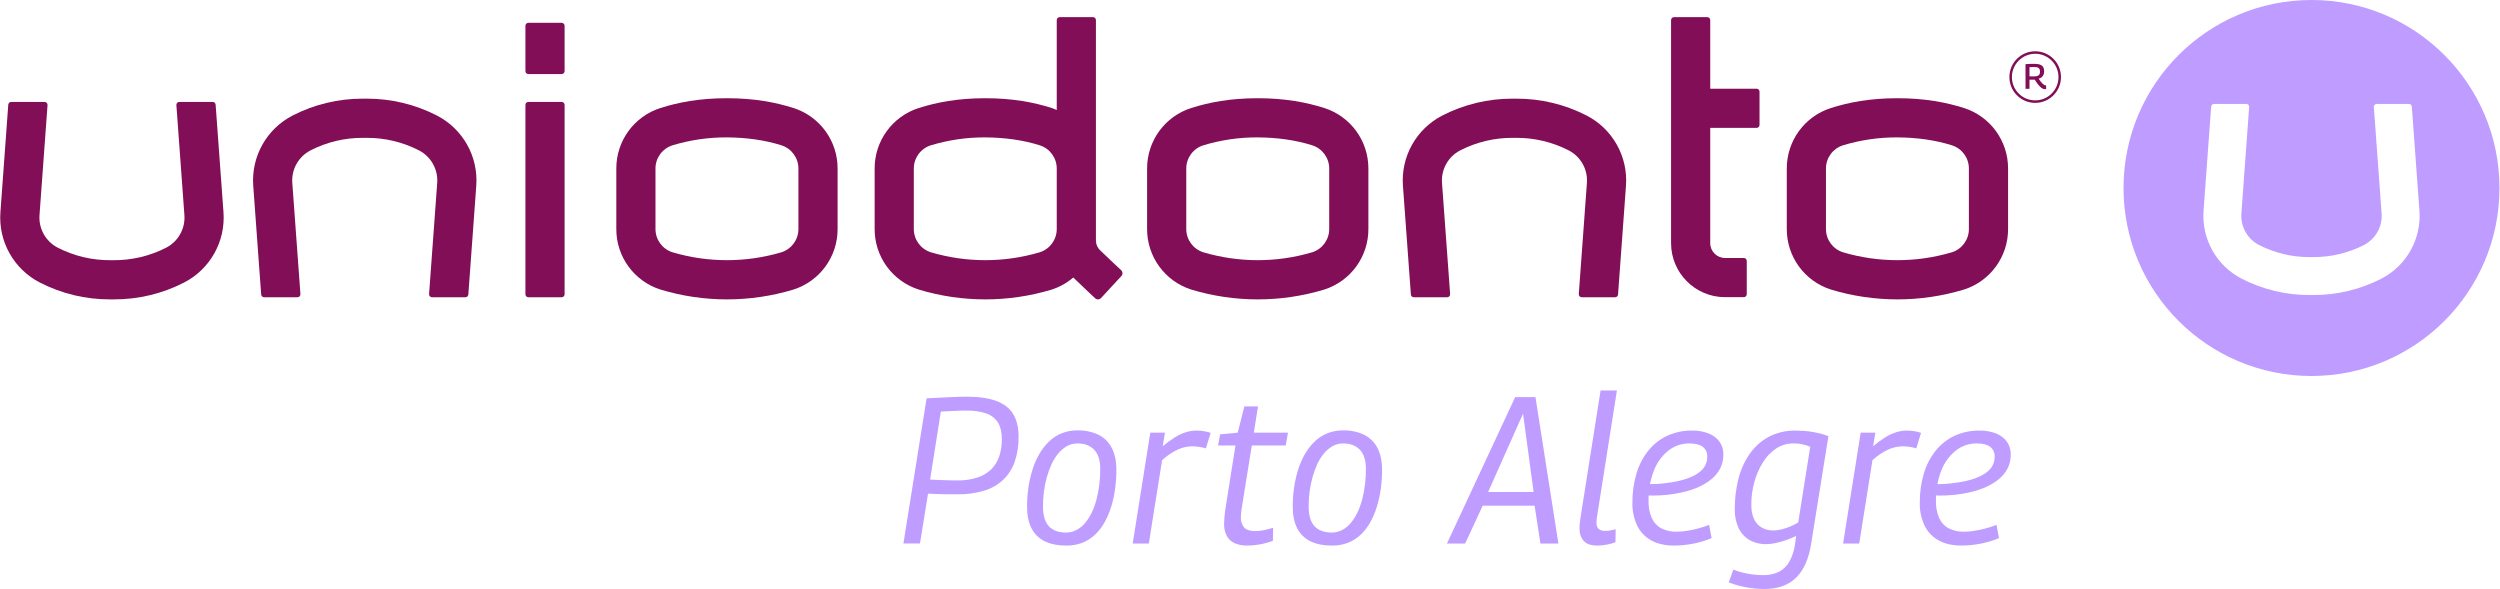 <?xml version="1.0" encoding="UTF-8"?>
<svg xmlns="http://www.w3.org/2000/svg" xmlns:xlink="http://www.w3.org/1999/xlink" width="1799px" height="424px" viewBox="0 0 1349 318" version="1.1">
  <g id="surface1">
    <path style=" stroke:none;fill-rule:nonzero;fill:rgb(74.902%,61.176%,100%);fill-opacity:1;" d="M 1247.391 0 C 1191.363 0 1145.945 45.426 1145.945 101.465 C 1145.945 157.5 1191.363 202.93 1247.391 202.926 C 1303.418 202.926 1348.836 157.5 1348.836 101.461 C 1348.836 45.426 1303.414 0 1247.391 0 Z M 1285.039 150.434 C 1273.699 156.25 1261.133 159.266 1248.391 159.223 L 1246.387 159.223 C 1233.645 159.266 1221.082 156.25 1209.746 150.434 C 1196.098 143.422 1187.98 128.914 1189.145 113.613 L 1193.242 57.535 C 1193.305 56.723 1193.977 56.098 1194.789 56.094 L 1212.203 56.094 C 1212.633 56.098 1213.043 56.277 1213.336 56.59 C 1213.629 56.906 1213.777 57.324 1213.746 57.754 L 1209.559 115.102 C 1208.996 122.199 1212.746 128.945 1219.07 132.219 C 1227.523 136.551 1236.887 138.793 1246.387 138.758 L 1248.391 138.758 C 1257.891 138.793 1267.258 136.551 1275.715 132.219 C 1282.039 128.945 1285.785 122.199 1285.219 115.102 L 1281.035 57.754 C 1281.004 57.324 1281.152 56.902 1281.449 56.594 C 1281.738 56.277 1282.148 56.098 1282.578 56.098 L 1299.988 56.098 C 1300.801 56.098 1301.473 56.723 1301.535 57.535 L 1305.633 113.613 C 1306.797 128.914 1298.684 143.422 1285.039 150.434 Z M 1285.039 150.434 "></path>
    <path style=" stroke:none;fill-rule:nonzero;fill:rgb(74.902%,61.176%,100%);fill-opacity:1;" d="M 487.453 293.328 L 499.953 214.984 C 502.852 214.836 505.398 214.703 507.594 214.594 C 509.793 214.484 511.762 214.391 513.508 214.316 C 515.258 214.242 516.762 214.188 518.027 214.148 C 519.293 214.109 520.445 214.09 521.488 214.09 C 528.105 214.09 533.5 214.871 537.668 216.434 C 541.832 217.996 544.863 220.379 546.762 223.578 C 548.656 226.777 549.605 230.797 549.605 235.629 C 549.691 240.215 548.992 244.785 547.543 249.133 C 546.273 252.832 544.152 256.176 541.348 258.898 C 538.414 261.648 534.879 263.672 531.027 264.816 C 526.375 266.191 521.539 266.848 516.688 266.766 L 511.055 266.766 C 509.453 266.766 507.852 266.727 506.254 266.652 C 504.652 266.578 502.812 266.504 500.73 266.43 L 496.383 293.324 L 487.457 293.324 Z M 507.652 222.125 L 501.848 258.844 C 503.93 258.918 505.773 258.992 507.371 259.066 C 508.973 259.141 510.516 259.199 512.004 259.234 C 513.488 259.273 514.977 259.289 516.465 259.289 C 520.172 259.371 523.867 258.844 527.402 257.727 C 530.203 256.836 532.762 255.309 534.879 253.266 C 536.828 251.301 538.297 248.914 539.172 246.289 C 540.145 243.316 540.613 240.207 540.566 237.082 C 540.566 233.438 539.918 230.5 538.617 228.266 C 537.191 225.93 535.004 224.152 532.426 223.238 C 529.598 222.125 525.805 221.566 521.043 221.566 C 520.152 221.566 519.258 221.586 518.367 221.621 C 517.473 221.66 516.527 221.695 515.52 221.734 C 514.516 221.773 513.363 221.828 512.062 221.902 C 510.762 221.973 509.293 222.051 507.656 222.125 Z M 507.652 222.125 "></path>
    <path style=" stroke:none;fill-rule:nonzero;fill:rgb(74.902%,61.176%,100%);fill-opacity:1;" d="M 575.492 294.445 C 570.809 294.445 566.902 293.684 563.777 292.156 C 560.699 290.676 558.188 288.227 556.637 285.184 C 555 282.059 554.18 278.113 554.18 273.352 C 554.176 269.934 554.418 266.523 554.906 263.141 C 555.375 259.887 556.102 256.68 557.082 253.539 C 557.988 250.586 559.223 247.742 560.762 245.059 C 562.188 242.574 563.953 240.301 566.008 238.309 C 567.988 236.395 570.316 234.879 572.871 233.844 C 575.551 232.781 578.41 232.25 581.293 232.281 C 585.219 232.168 589.117 232.969 592.676 234.625 C 595.77 236.16 598.293 238.641 599.875 241.715 C 601.547 244.875 602.387 248.84 602.387 253.598 C 602.395 257.129 602.152 260.652 601.66 264.145 C 601.203 267.418 600.473 270.648 599.484 273.801 C 598.578 276.711 597.363 279.516 595.859 282.168 C 594.492 284.594 592.762 286.797 590.727 288.699 C 588.758 290.52 586.473 291.957 583.977 292.938 C 581.27 293.977 578.391 294.488 575.492 294.445 Z M 575.16 287.414 C 577.16 287.434 579.137 286.953 580.906 286.02 C 582.68 285.066 584.254 283.777 585.535 282.223 C 586.953 280.5 588.152 278.605 589.105 276.59 C 590.191 274.316 591.051 271.941 591.672 269.5 C 592.352 266.879 592.855 264.211 593.18 261.52 C 593.516 258.742 593.684 255.949 593.68 253.152 C 593.68 248.465 592.582 244.984 590.391 242.715 C 588.195 240.449 585.199 239.312 581.406 239.312 C 579.414 239.289 577.453 239.789 575.715 240.762 C 573.93 241.793 572.344 243.137 571.027 244.727 C 569.562 246.484 568.34 248.438 567.402 250.527 C 566.363 252.82 565.504 255.191 564.836 257.617 C 564.125 260.16 563.605 262.75 563.273 265.371 C 562.941 267.98 562.773 270.609 562.773 273.238 C 562.773 278.152 563.832 281.742 565.953 284.008 C 568.074 286.277 571.141 287.414 575.16 287.414 Z M 575.16 287.414 "></path>
    <path style=" stroke:none;fill-rule:nonzero;fill:rgb(74.902%,61.176%,100%);fill-opacity:1;" d="M 628.605 233.512 L 627.379 240.875 C 629.449 239.094 631.648 237.473 633.961 236.02 C 635.797 234.875 637.766 233.957 639.82 233.285 C 641.641 232.703 643.543 232.402 645.457 232.395 C 646.895 232.383 648.332 232.496 649.75 232.73 C 650.945 232.926 652.121 233.223 653.266 233.621 L 650.699 241.992 C 649.477 241.613 648.227 241.332 646.961 241.156 C 645.723 240.973 644.477 240.883 643.223 240.875 C 640.625 240.922 638.066 241.492 635.691 242.551 C 632.523 244.016 629.602 245.977 627.047 248.352 L 619.902 293.328 L 611.199 293.328 L 620.684 233.512 Z M 628.605 233.512 "></path>
    <path style=" stroke:none;fill-rule:nonzero;fill:rgb(74.902%,61.176%,100%);fill-opacity:1;" d="M 686.961 284.848 L 686.852 291.879 C 684.531 292.734 682.141 293.387 679.711 293.828 C 677.5 294.23 675.262 294.434 673.016 294.441 C 670.723 294.504 668.441 294.086 666.32 293.215 C 664.504 292.438 662.996 291.086 662.023 289.363 C 660.934 287.246 660.414 284.883 660.52 282.5 C 660.52 281.609 660.574 280.547 660.684 279.32 C 660.797 278.094 660.926 276.883 661.074 275.695 L 666.656 240.426 L 657.281 240.426 L 658.398 234.402 L 667.883 233.508 L 671.453 219.332 L 678.816 219.332 L 676.586 233.508 L 694.996 233.508 L 693.77 240.43 L 675.473 240.43 L 669.895 275.137 C 669.82 275.883 669.742 276.59 669.668 277.258 C 669.598 277.887 669.559 278.52 669.559 279.156 C 669.445 281.129 670.062 283.07 671.285 284.621 C 672.438 285.961 674.465 286.633 677.367 286.633 C 678.926 286.625 680.477 286.457 681.996 286.129 C 683.598 285.797 685.254 285.367 686.965 284.848 Z M 686.961 284.848 "></path>
    <path style=" stroke:none;fill-rule:nonzero;fill:rgb(74.902%,61.176%,100%);fill-opacity:1;" d="M 718.875 294.445 C 714.188 294.445 710.281 293.684 707.16 292.156 C 704.078 290.676 701.57 288.227 700.02 285.184 C 698.379 282.059 697.562 278.113 697.562 273.352 C 697.555 269.934 697.797 266.523 698.289 263.141 C 698.758 259.887 699.484 256.68 700.461 253.539 C 701.371 250.586 702.605 247.742 704.145 245.059 C 705.57 242.574 707.336 240.301 709.391 238.309 C 711.371 236.395 713.699 234.879 716.25 233.844 C 718.934 232.781 721.793 232.25 724.676 232.281 C 728.602 232.168 732.496 232.969 736.059 234.625 C 739.152 236.16 741.676 238.641 743.258 241.715 C 744.93 244.875 745.766 248.84 745.766 253.598 C 745.773 257.129 745.531 260.652 745.043 264.145 C 744.582 267.418 743.855 270.648 742.867 273.801 C 741.961 276.711 740.746 279.516 739.242 282.168 C 737.871 284.594 736.141 286.797 734.109 288.699 C 732.141 290.52 729.852 291.957 727.359 292.938 C 724.652 293.977 721.773 294.488 718.875 294.445 Z M 718.539 287.414 C 720.543 287.434 722.516 286.953 724.285 286.02 C 726.062 285.066 727.637 283.777 728.918 282.223 C 730.336 280.5 731.535 278.605 732.488 276.59 C 733.57 274.316 734.43 271.941 735.055 269.5 C 735.734 266.879 736.238 264.211 736.562 261.52 C 736.898 258.742 737.062 255.949 737.062 253.152 C 737.062 248.465 735.965 244.984 733.77 242.715 C 731.574 240.449 728.582 239.312 724.789 239.312 C 722.797 239.289 720.836 239.789 719.098 240.762 C 717.312 241.793 715.723 243.137 714.41 244.727 C 712.941 246.484 711.723 248.438 710.785 250.527 C 709.746 252.82 708.887 255.191 708.219 257.617 C 707.508 260.16 706.988 262.75 706.656 265.371 C 706.324 267.98 706.156 270.609 706.156 273.238 C 706.156 278.152 707.215 281.742 709.336 284.008 C 711.453 286.277 714.523 287.414 718.539 287.414 Z M 718.539 287.414 "></path>
    <path style=" stroke:none;fill-rule:nonzero;fill:rgb(74.902%,61.176%,100%);fill-opacity:1;" d="M 780.805 293.328 L 817.621 214.316 L 828.559 214.316 L 840.941 293.328 L 831.234 293.328 L 828.109 272.906 L 800.102 272.906 L 790.617 293.328 Z M 803.008 265.539 L 827.559 265.539 L 821.867 223.242 Z M 803.008 265.539 "></path>
    <path style=" stroke:none;fill-rule:nonzero;fill:rgb(74.902%,61.176%,100%);fill-opacity:1;" d="M 863.707 210.742 L 872.523 210.742 L 862.035 277.258 C 861.883 278.078 861.754 278.914 861.645 279.77 C 861.535 280.566 861.48 281.367 861.477 282.168 C 861.473 282.895 861.605 283.613 861.867 284.289 C 862.145 284.984 862.66 285.555 863.316 285.91 C 864.195 286.355 865.176 286.57 866.164 286.523 C 867.078 286.52 867.992 286.445 868.895 286.297 C 869.895 286.133 870.883 285.91 871.852 285.629 L 871.742 292.66 C 870.215 293.211 868.648 293.641 867.055 293.941 C 865.363 294.273 863.645 294.441 861.922 294.445 C 858.574 294.445 856.137 293.605 854.613 291.934 C 853.09 290.258 852.328 288.008 852.328 285.184 C 852.328 284.367 852.363 283.492 852.438 282.559 C 852.5 281.715 852.613 280.875 852.773 280.047 Z M 863.707 210.742 "></path>
    <path style=" stroke:none;fill-rule:nonzero;fill:rgb(74.902%,61.176%,100%);fill-opacity:1;" d="M 888.145 261.188 C 890.43 261.336 892.727 261.316 895.008 261.133 C 897.426 260.945 899.785 260.668 902.094 260.293 C 908.117 259.328 912.824 257.711 916.207 255.441 C 919.594 253.168 921.285 250.211 921.285 246.566 C 921.418 244.48 920.523 242.457 918.887 241.152 C 917.285 239.926 914.852 239.312 911.578 239.312 C 907.441 239.277 903.418 240.68 900.195 243.273 C 896.668 246.164 893.973 249.938 892.387 254.211 C 890.43 259.398 889.484 264.91 889.598 270.449 C 889.508 273.57 890.098 276.676 891.324 279.547 C 892.371 281.922 894.176 283.887 896.457 285.125 C 899.031 286.422 901.891 287.055 904.773 286.965 C 906.586 286.957 908.395 286.809 910.184 286.516 C 912.082 286.219 914.051 285.812 916.098 285.289 C 918.203 284.75 920.27 284.078 922.289 283.281 L 923.629 290.422 C 920.484 291.738 917.211 292.73 913.867 293.379 C 910.395 294.078 906.863 294.434 903.32 294.441 C 898.559 294.441 894.504 293.527 891.16 291.703 C 887.848 289.922 885.18 287.152 883.516 283.781 C 881.672 279.898 880.773 275.633 880.891 271.336 C 880.832 266.012 881.566 260.711 883.066 255.602 C 884.371 251.121 886.531 246.934 889.426 243.27 C 892.156 239.855 895.629 237.109 899.578 235.234 C 903.828 233.277 908.461 232.305 913.137 232.387 C 916.184 232.32 919.215 232.852 922.062 233.949 C 924.398 234.848 926.434 236.398 927.918 238.414 C 929.324 240.441 930.047 242.867 929.984 245.336 C 929.984 250.766 927.695 255.305 923.121 258.949 C 918.547 262.594 912.207 265.086 904.098 266.426 C 901.219 266.938 898.312 267.254 895.395 267.375 C 892.754 267.488 890.109 267.469 887.473 267.32 Z M 888.145 261.188 "></path>
    <path style=" stroke:none;fill-rule:nonzero;fill:rgb(74.902%,61.176%,100%);fill-opacity:1;" d="M 932.891 314.312 L 935.344 307.391 C 937.867 308.398 940.484 309.145 943.156 309.625 C 945.84 310.129 948.566 310.391 951.301 310.406 C 954.242 310.488 957.16 309.898 959.836 308.676 C 962.258 307.445 964.262 305.523 965.586 303.148 C 967.238 300.105 968.301 296.77 968.707 293.328 L 969.266 289.199 C 967.578 290.074 965.824 290.82 964.023 291.43 C 962.16 292.082 960.258 292.621 958.332 293.051 C 956.648 293.438 954.926 293.645 953.199 293.664 C 949.938 293.762 946.711 292.949 943.883 291.32 C 941.32 289.766 939.297 287.469 938.078 284.734 C 936.715 281.605 936.051 278.215 936.129 274.801 C 936.098 269.328 936.754 263.875 938.078 258.562 C 939.27 253.715 941.332 249.117 944.16 245.004 C 946.82 241.145 950.355 237.969 954.48 235.742 C 958.977 233.422 963.984 232.27 969.043 232.395 C 970.457 232.395 971.98 232.449 973.617 232.559 C 975.246 232.672 976.867 232.875 978.473 233.176 C 980.07 233.473 981.578 233.809 982.992 234.18 C 984.246 234.5 985.477 234.91 986.672 235.406 L 977.41 293.105 C 976.145 301.438 973.43 307.648 969.266 311.742 C 965.102 315.836 959.371 317.883 952.082 317.879 C 948.73 317.879 945.387 317.562 942.094 316.934 C 938.953 316.348 935.871 315.469 932.891 314.312 Z M 976.855 241.102 C 975.598 240.609 974.312 240.199 973.004 239.871 C 971.27 239.469 969.488 239.281 967.707 239.316 C 964.391 239.285 961.141 240.258 958.387 242.105 C 955.496 244.074 953.059 246.645 951.246 249.637 C 949.219 252.934 947.68 256.504 946.672 260.238 C 945.59 264.184 945.047 268.258 945.055 272.348 C 945.055 276.965 946.133 280.441 948.293 282.785 C 950.449 285.125 953.352 286.297 956.996 286.301 C 958.504 286.277 960 286.07 961.457 285.688 C 963.113 285.27 964.738 284.73 966.312 284.066 C 967.734 283.492 969.098 282.781 970.383 281.945 Z M 976.855 241.102 "></path>
    <path style=" stroke:none;fill-rule:nonzero;fill:rgb(74.902%,61.176%,100%);fill-opacity:1;" d="M 1012 233.512 L 1010.773 240.875 C 1012.844 239.094 1015.043 237.473 1017.355 236.02 C 1019.191 234.875 1021.156 233.957 1023.215 233.285 C 1025.035 232.703 1026.938 232.402 1028.848 232.395 C 1030.289 232.383 1031.727 232.496 1033.145 232.73 C 1034.34 232.926 1035.516 233.223 1036.66 233.621 L 1034.094 241.992 C 1032.871 241.613 1031.621 241.332 1030.355 241.156 C 1029.117 240.973 1027.867 240.883 1026.617 240.875 C 1024.02 240.922 1021.457 241.492 1019.086 242.551 C 1015.914 244.016 1012.996 245.977 1010.438 248.352 L 1003.297 293.328 L 994.594 293.328 L 1004.078 233.512 Z M 1012 233.512 "></path>
    <path style=" stroke:none;fill-rule:nonzero;fill:rgb(74.902%,61.176%,100%);fill-opacity:1;" d="M 1043.246 261.188 C 1045.531 261.336 1047.828 261.316 1050.109 261.133 C 1052.527 260.945 1054.887 260.668 1057.195 260.293 C 1063.219 259.328 1067.926 257.711 1071.309 255.441 C 1074.695 253.168 1076.387 250.211 1076.387 246.566 C 1076.52 244.48 1075.625 242.457 1073.988 241.152 C 1072.387 239.926 1069.953 239.312 1066.68 239.312 C 1062.543 239.277 1058.52 240.68 1055.297 243.273 C 1051.77 246.164 1049.074 249.938 1047.488 254.211 C 1045.531 259.398 1044.586 264.91 1044.699 270.449 C 1044.609 273.57 1045.199 276.676 1046.426 279.547 C 1047.473 281.922 1049.277 283.887 1051.559 285.125 C 1054.133 286.422 1056.992 287.055 1059.875 286.965 C 1061.688 286.957 1063.496 286.809 1065.285 286.516 C 1067.18 286.219 1069.152 285.812 1071.199 285.289 C 1073.305 284.75 1075.371 284.078 1077.391 283.281 L 1078.73 290.422 C 1075.586 291.738 1072.312 292.73 1068.965 293.379 C 1065.496 294.078 1061.965 294.434 1058.422 294.441 C 1053.66 294.441 1049.605 293.527 1046.262 291.703 C 1042.949 289.922 1040.277 287.152 1038.617 283.781 C 1036.773 279.898 1035.875 275.633 1035.992 271.336 C 1035.934 266.012 1036.668 260.711 1038.168 255.602 C 1039.473 251.121 1041.633 246.934 1044.527 243.27 C 1047.258 239.855 1050.73 237.109 1054.68 235.234 C 1058.93 233.277 1063.562 232.305 1068.238 232.387 C 1071.285 232.32 1074.316 232.852 1077.16 233.949 C 1079.5 234.848 1081.535 236.398 1083.02 238.414 C 1084.426 240.441 1085.148 242.867 1085.086 245.336 C 1085.086 250.766 1082.797 255.305 1078.223 258.949 C 1073.648 262.594 1067.309 265.086 1059.199 266.426 C 1056.32 266.938 1053.414 267.254 1050.496 267.375 C 1047.855 267.488 1045.211 267.469 1042.574 267.32 Z M 1043.246 261.188 "></path>
    <path style=" stroke:none;fill-rule:nonzero;fill:rgb(50.588%,5.49%,33.725%);fill-opacity:1;" d="M 285.043 55.008 L 302.992 55.008 C 303.875 55.008 304.59 55.727 304.59 56.609 L 304.59 158.832 C 304.59 159.715 303.875 160.43 302.992 160.43 L 285.043 160.43 C 284.16 160.43 283.445 159.715 283.445 158.832 L 283.445 56.609 C 283.445 55.727 284.16 55.008 285.043 55.008 Z M 285.043 55.008 "></path>
    <path style=" stroke:none;fill-rule:nonzero;fill:rgb(50.588%,5.49%,33.725%);fill-opacity:1;" d="M 428.043 58.27 L 428.039 58.27 C 418.477 55.246 407.059 53.012 392.207 53.012 C 377.355 53.012 365.98 55.234 356.383 58.27 C 342.113 62.781 332.434 76.055 332.5 91.023 L 332.5 123.543 C 332.434 138.512 342.113 151.785 356.387 156.297 C 379.75 163.344 404.676 163.344 428.039 156.297 C 442.312 151.785 451.992 138.512 451.926 123.543 L 451.926 91.023 C 451.992 76.055 442.316 62.785 428.047 58.27 Z M 430.781 91.023 L 430.781 123.543 C 430.816 129.289 427.117 134.395 421.645 136.145 C 402.438 141.844 381.992 141.844 362.785 136.145 C 357.309 134.398 353.602 129.293 353.637 123.543 L 353.637 91.023 C 353.602 85.277 357.309 80.176 362.785 78.434 C 372.312 75.543 382.223 74.098 392.18 74.148 C 403 74.223 412.91 75.66 421.641 78.434 C 427.113 80.18 430.816 85.281 430.781 91.023 Z M 430.781 91.023 "></path>
    <path style=" stroke:none;fill-rule:nonzero;fill:rgb(50.588%,5.49%,33.725%);fill-opacity:1;" d="M 947.895 47.875 L 922.891 47.875 L 922.891 10.852 C 922.891 10.426 922.723 10.02 922.422 9.719 C 922.125 9.418 921.715 9.25 921.293 9.25 L 903.348 9.25 C 902.465 9.25 901.75 9.969 901.75 10.852 L 901.75 131.25 C 901.766 147.328 914.793 160.363 930.871 160.379 L 941 160.379 C 941.426 160.383 941.832 160.215 942.133 159.914 C 942.434 159.613 942.602 159.207 942.598 158.781 L 942.598 140.832 C 942.602 140.406 942.434 140 942.133 139.699 C 941.832 139.398 941.426 139.23 941 139.23 L 930.871 139.23 C 926.465 139.227 922.895 135.656 922.891 131.25 L 922.891 69.027 L 947.895 69.027 C 948.32 69.027 948.727 68.859 949.027 68.559 C 949.328 68.258 949.496 67.852 949.492 67.426 L 949.492 49.477 C 949.496 49.051 949.328 48.645 949.027 48.344 C 948.727 48.043 948.32 47.875 947.895 47.875 Z M 947.895 47.875 "></path>
    <path style=" stroke:none;fill-rule:nonzero;fill:rgb(50.588%,5.49%,33.725%);fill-opacity:1;" d="M 235.633 62.328 C 223.918 56.32 210.938 53.207 197.773 53.246 L 195.703 53.246 C 182.535 53.207 169.551 56.32 157.832 62.328 C 143.73 69.57 135.344 84.57 136.559 100.379 L 140.832 158.945 C 140.891 159.781 141.586 160.43 142.426 160.43 L 160.422 160.43 C 160.863 160.43 161.289 160.246 161.59 159.918 C 161.895 159.598 162.047 159.16 162.012 158.719 L 157.641 98.844 C 157.055 91.504 160.93 84.531 167.473 81.156 C 176.203 76.672 185.883 74.355 195.699 74.398 L 197.77 74.398 C 207.586 74.355 217.266 76.676 226 81.156 C 232.535 84.535 236.41 91.508 235.828 98.844 L 231.449 158.719 C 231.418 159.16 231.57 159.594 231.875 159.918 C 232.176 160.242 232.598 160.43 233.043 160.43 L 251.039 160.43 C 251.879 160.43 252.574 159.781 252.637 158.945 L 256.91 100.379 C 258.125 84.566 249.73 69.566 235.621 62.328 Z M 235.633 62.328 "></path>
    <path style=" stroke:none;fill-rule:nonzero;fill:rgb(50.588%,5.49%,33.725%);fill-opacity:1;" d="M 856.125 62.328 C 844.414 56.32 831.434 53.207 818.27 53.246 L 816.195 53.246 C 803.031 53.207 790.047 56.32 778.328 62.328 C 764.223 69.57 755.836 84.57 757.051 100.379 L 761.328 158.945 C 761.387 159.781 762.082 160.43 762.918 160.43 L 780.914 160.43 C 781.359 160.43 781.781 160.246 782.082 159.918 C 782.391 159.598 782.543 159.16 782.508 158.719 L 778.137 98.844 C 777.551 91.504 781.426 84.531 787.965 81.156 C 796.699 76.672 806.379 74.355 816.191 74.398 L 818.266 74.398 C 828.082 74.355 837.762 76.676 846.492 81.156 C 853.031 84.535 856.906 91.508 856.324 98.844 L 851.945 158.719 C 851.914 159.16 852.066 159.594 852.371 159.918 C 852.672 160.242 853.094 160.43 853.539 160.43 L 871.535 160.43 C 872.375 160.43 873.07 159.781 873.133 158.945 L 877.406 100.379 C 878.621 84.566 870.227 69.566 856.117 62.328 Z M 856.125 62.328 "></path>
    <path style=" stroke:none;fill-rule:nonzero;fill:rgb(50.588%,5.49%,33.725%);fill-opacity:1;" d="M 114.652 55.008 L 96.66 55.008 C 96.215 55.008 95.793 55.195 95.492 55.52 C 95.188 55.844 95.031 56.277 95.066 56.723 L 99.391 115.984 C 99.973 123.32 96.102 130.293 89.566 133.672 C 80.828 138.148 71.148 140.465 61.332 140.43 L 59.258 140.43 C 49.445 140.465 39.766 138.148 31.031 133.672 C 24.496 130.289 20.621 123.32 21.203 115.984 L 25.527 56.719 C 25.562 56.277 25.406 55.844 25.105 55.52 C 24.801 55.195 24.379 55.012 23.938 55.008 L 5.941 55.008 C 5.102 55.012 4.406 55.656 4.34 56.496 L 0.105 114.445 C -1.094 130.258 7.293 145.25 21.395 152.496 C 33.109 158.508 46.094 161.621 59.258 161.578 L 61.332 161.578 C 74.496 161.621 87.484 158.508 99.199 152.496 C 113.301 145.25 121.684 130.258 120.48 114.445 L 116.246 56.496 C 116.184 55.66 115.488 55.012 114.648 55.008 Z M 114.652 55.008 "></path>
    <path style=" stroke:none;fill-rule:nonzero;fill:rgb(50.588%,5.49%,33.725%);fill-opacity:1;" d="M 285.043 12.309 L 302.992 12.309 C 303.875 12.309 304.59 13.027 304.59 13.91 L 304.59 38.371 C 304.59 39.254 303.875 39.969 302.992 39.969 L 285.043 39.969 C 284.16 39.969 283.445 39.254 283.445 38.371 L 283.445 13.91 C 283.445 13.027 284.16 12.309 285.043 12.309 Z M 285.043 12.309 "></path>
    <path style=" stroke:none;fill-rule:nonzero;fill:rgb(50.588%,5.49%,33.725%);fill-opacity:1;" d="M 604.949 145.812 C 604.949 145.812 599.789 141.035 593.562 135.039 C 592.148 133.68 591.348 131.801 591.344 129.84 L 591.344 10.852 C 591.344 9.969 590.629 9.25 589.746 9.25 L 571.797 9.25 C 570.914 9.25 570.199 9.969 570.199 10.852 L 570.199 59.387 C 569.289 59.012 568.418 58.57 567.465 58.27 L 567.457 58.27 C 557.898 55.246 546.48 53.012 531.629 53.012 C 516.773 53.012 505.402 55.234 495.805 58.27 C 481.531 62.781 471.852 76.055 471.918 91.023 L 471.918 123.543 C 471.852 138.512 481.531 151.785 495.805 156.297 C 519.168 163.344 544.094 163.344 567.457 156.297 C 571.738 154.91 575.699 152.691 579.117 149.766 C 585.555 155.988 590.93 160.984 590.93 160.984 C 591.844 161.824 593.266 161.77 594.105 160.859 L 605.074 148.988 C 605.914 148.078 605.859 146.656 604.949 145.812 Z M 570.199 123.543 C 570.238 129.289 566.535 134.395 561.062 136.145 C 541.855 141.844 521.41 141.844 502.207 136.145 C 496.727 134.398 493.023 129.293 493.059 123.543 L 493.059 91.023 C 493.023 85.277 496.73 80.176 502.207 78.434 C 511.734 75.543 521.641 74.098 531.602 74.148 C 542.422 74.223 552.332 75.66 561.062 78.434 C 566.535 80.18 570.238 85.281 570.199 91.023 Z M 570.199 123.543 "></path>
    <path style=" stroke:none;fill-rule:nonzero;fill:rgb(50.588%,5.49%,33.725%);fill-opacity:1;" d="M 714.512 58.27 L 714.508 58.27 C 704.945 55.246 693.527 53.012 678.676 53.012 C 663.824 53.012 652.449 55.234 642.852 58.27 C 628.582 62.781 618.902 76.055 618.965 91.023 L 618.965 123.543 C 618.902 138.512 628.582 151.785 642.852 156.297 C 666.219 163.344 691.141 163.344 714.508 156.297 C 728.777 151.785 738.457 138.512 738.395 123.543 L 738.395 91.023 C 738.457 76.055 728.781 62.785 714.512 58.27 Z M 717.25 91.023 L 717.25 123.543 C 717.285 129.289 713.586 134.395 708.113 136.145 C 688.906 141.844 668.461 141.844 649.254 136.145 C 643.777 134.398 640.07 129.293 640.105 123.543 L 640.105 91.023 C 640.07 85.277 643.777 80.176 649.254 78.434 C 658.781 75.543 668.691 74.098 678.648 74.148 C 689.469 74.223 699.379 75.66 708.109 78.434 C 713.582 80.18 717.285 85.281 717.25 91.023 Z M 717.25 91.023 "></path>
    <path style=" stroke:none;fill-rule:nonzero;fill:rgb(50.588%,5.49%,33.725%);fill-opacity:1;" d="M 1059.75 58.27 L 1059.746 58.27 C 1050.184 55.246 1038.766 53.012 1023.914 53.012 C 1009.062 53.012 997.688 55.234 988.09 58.27 C 973.82 62.781 964.141 76.055 964.203 91.023 L 964.203 123.543 C 964.141 138.512 973.82 151.785 988.09 156.297 C 1011.457 163.344 1036.379 163.344 1059.746 156.297 C 1074.016 151.785 1083.695 138.512 1083.633 123.543 L 1083.633 91.023 C 1083.695 76.055 1074.02 62.785 1059.75 58.27 Z M 1062.488 91.023 L 1062.488 123.543 C 1062.527 129.289 1058.824 134.395 1053.352 136.148 C 1034.145 141.844 1013.699 141.844 994.492 136.148 C 989.016 134.398 985.309 129.293 985.344 123.543 L 985.344 91.023 C 985.312 85.277 989.016 80.176 994.492 78.434 C 1004.023 75.543 1013.93 74.098 1023.887 74.148 C 1034.711 74.223 1044.621 75.66 1053.352 78.434 C 1058.824 80.18 1062.527 85.281 1062.488 91.023 Z M 1062.488 91.023 "></path>
    <path style=" stroke:none;fill-rule:nonzero;fill:rgb(50.588%,5.49%,33.725%);fill-opacity:1;" d="M 1098.273 55.527 C 1090.582 55.523 1084.348 49.289 1084.348 41.598 C 1084.348 33.906 1090.582 27.672 1098.273 27.672 C 1105.965 27.672 1112.199 33.91 1112.195 41.602 C 1112.188 49.289 1105.957 55.52 1098.273 55.527 Z M 1098.273 29.027 C 1091.332 29.027 1085.707 34.656 1085.703 41.598 C 1085.703 48.539 1091.332 54.168 1098.27 54.168 C 1105.211 54.168 1110.84 48.543 1110.84 41.602 C 1110.832 34.66 1105.211 29.035 1098.273 29.027 Z M 1098.273 29.027 "></path>
    <path style=" stroke:none;fill-rule:nonzero;fill:rgb(50.588%,5.49%,33.725%);fill-opacity:1;" d="M 1103.625 48.125 C 1103.277 48.125 1102.93 48.062 1102.602 47.945 C 1102.227 47.809 1101.879 47.617 1101.566 47.375 C 1101.18 47.078 1100.82 46.75 1100.492 46.387 C 1100.074 45.93 1099.688 45.445 1099.324 44.941 C 1098.914 44.379 1098.48 43.73 1098.023 42.992 C 1097.871 43.008 1097.719 43.016 1097.566 43.012 L 1096.172 43.012 C 1095.836 43.012 1095.512 43.008 1095.195 42.992 L 1095.195 47.93 L 1093.051 47.93 L 1093.051 34.625 C 1093.672 34.586 1094.242 34.555 1094.762 34.531 C 1095.281 34.504 1095.766 34.488 1096.211 34.473 C 1096.664 34.461 1097.102 34.453 1097.531 34.453 C 1098.387 34.441 1099.242 34.512 1100.086 34.664 C 1100.703 34.766 1101.285 35 1101.805 35.348 C 1102.242 35.656 1102.578 36.086 1102.781 36.582 C 1103.004 37.168 1103.109 37.793 1103.094 38.422 C 1103.113 39.094 1102.992 39.766 1102.742 40.387 C 1102.523 40.906 1102.172 41.359 1101.727 41.699 C 1101.246 42.055 1100.703 42.32 1100.133 42.488 C 1100.547 43.105 1100.938 43.641 1101.297 44.09 C 1101.605 44.48 1101.938 44.852 1102.297 45.195 C 1102.551 45.441 1102.836 45.66 1103.141 45.84 C 1103.363 45.973 1103.613 46.051 1103.871 46.059 C 1103.898 46.059 1103.941 46.059 1104.004 46.047 C 1104.055 46.043 1104.105 46.035 1104.152 46.02 L 1104.172 48.07 C 1104.109 48.086 1104.035 48.098 1103.949 48.109 C 1103.84 48.121 1103.734 48.129 1103.625 48.129 Z M 1097.512 41.25 C 1098.012 41.254 1098.512 41.211 1099 41.117 C 1099.379 41.047 1099.738 40.902 1100.055 40.688 C 1100.332 40.496 1100.547 40.223 1100.672 39.91 C 1100.816 39.523 1100.883 39.113 1100.871 38.703 C 1100.895 38.191 1100.793 37.68 1100.578 37.215 C 1100.359 36.82 1099.992 36.531 1099.562 36.406 C 1098.922 36.219 1098.254 36.137 1097.586 36.16 L 1096.961 36.16 C 1096.781 36.16 1096.605 36.164 1096.434 36.18 C 1096.266 36.191 1096.082 36.199 1095.883 36.207 C 1095.688 36.215 1095.457 36.23 1095.191 36.254 L 1095.191 41.191 C 1095.414 41.207 1095.629 41.215 1095.816 41.223 L 1096.387 41.242 C 1096.578 41.246 1096.762 41.25 1096.945 41.25 Z M 1097.512 41.25 "></path>
  </g>
</svg>
